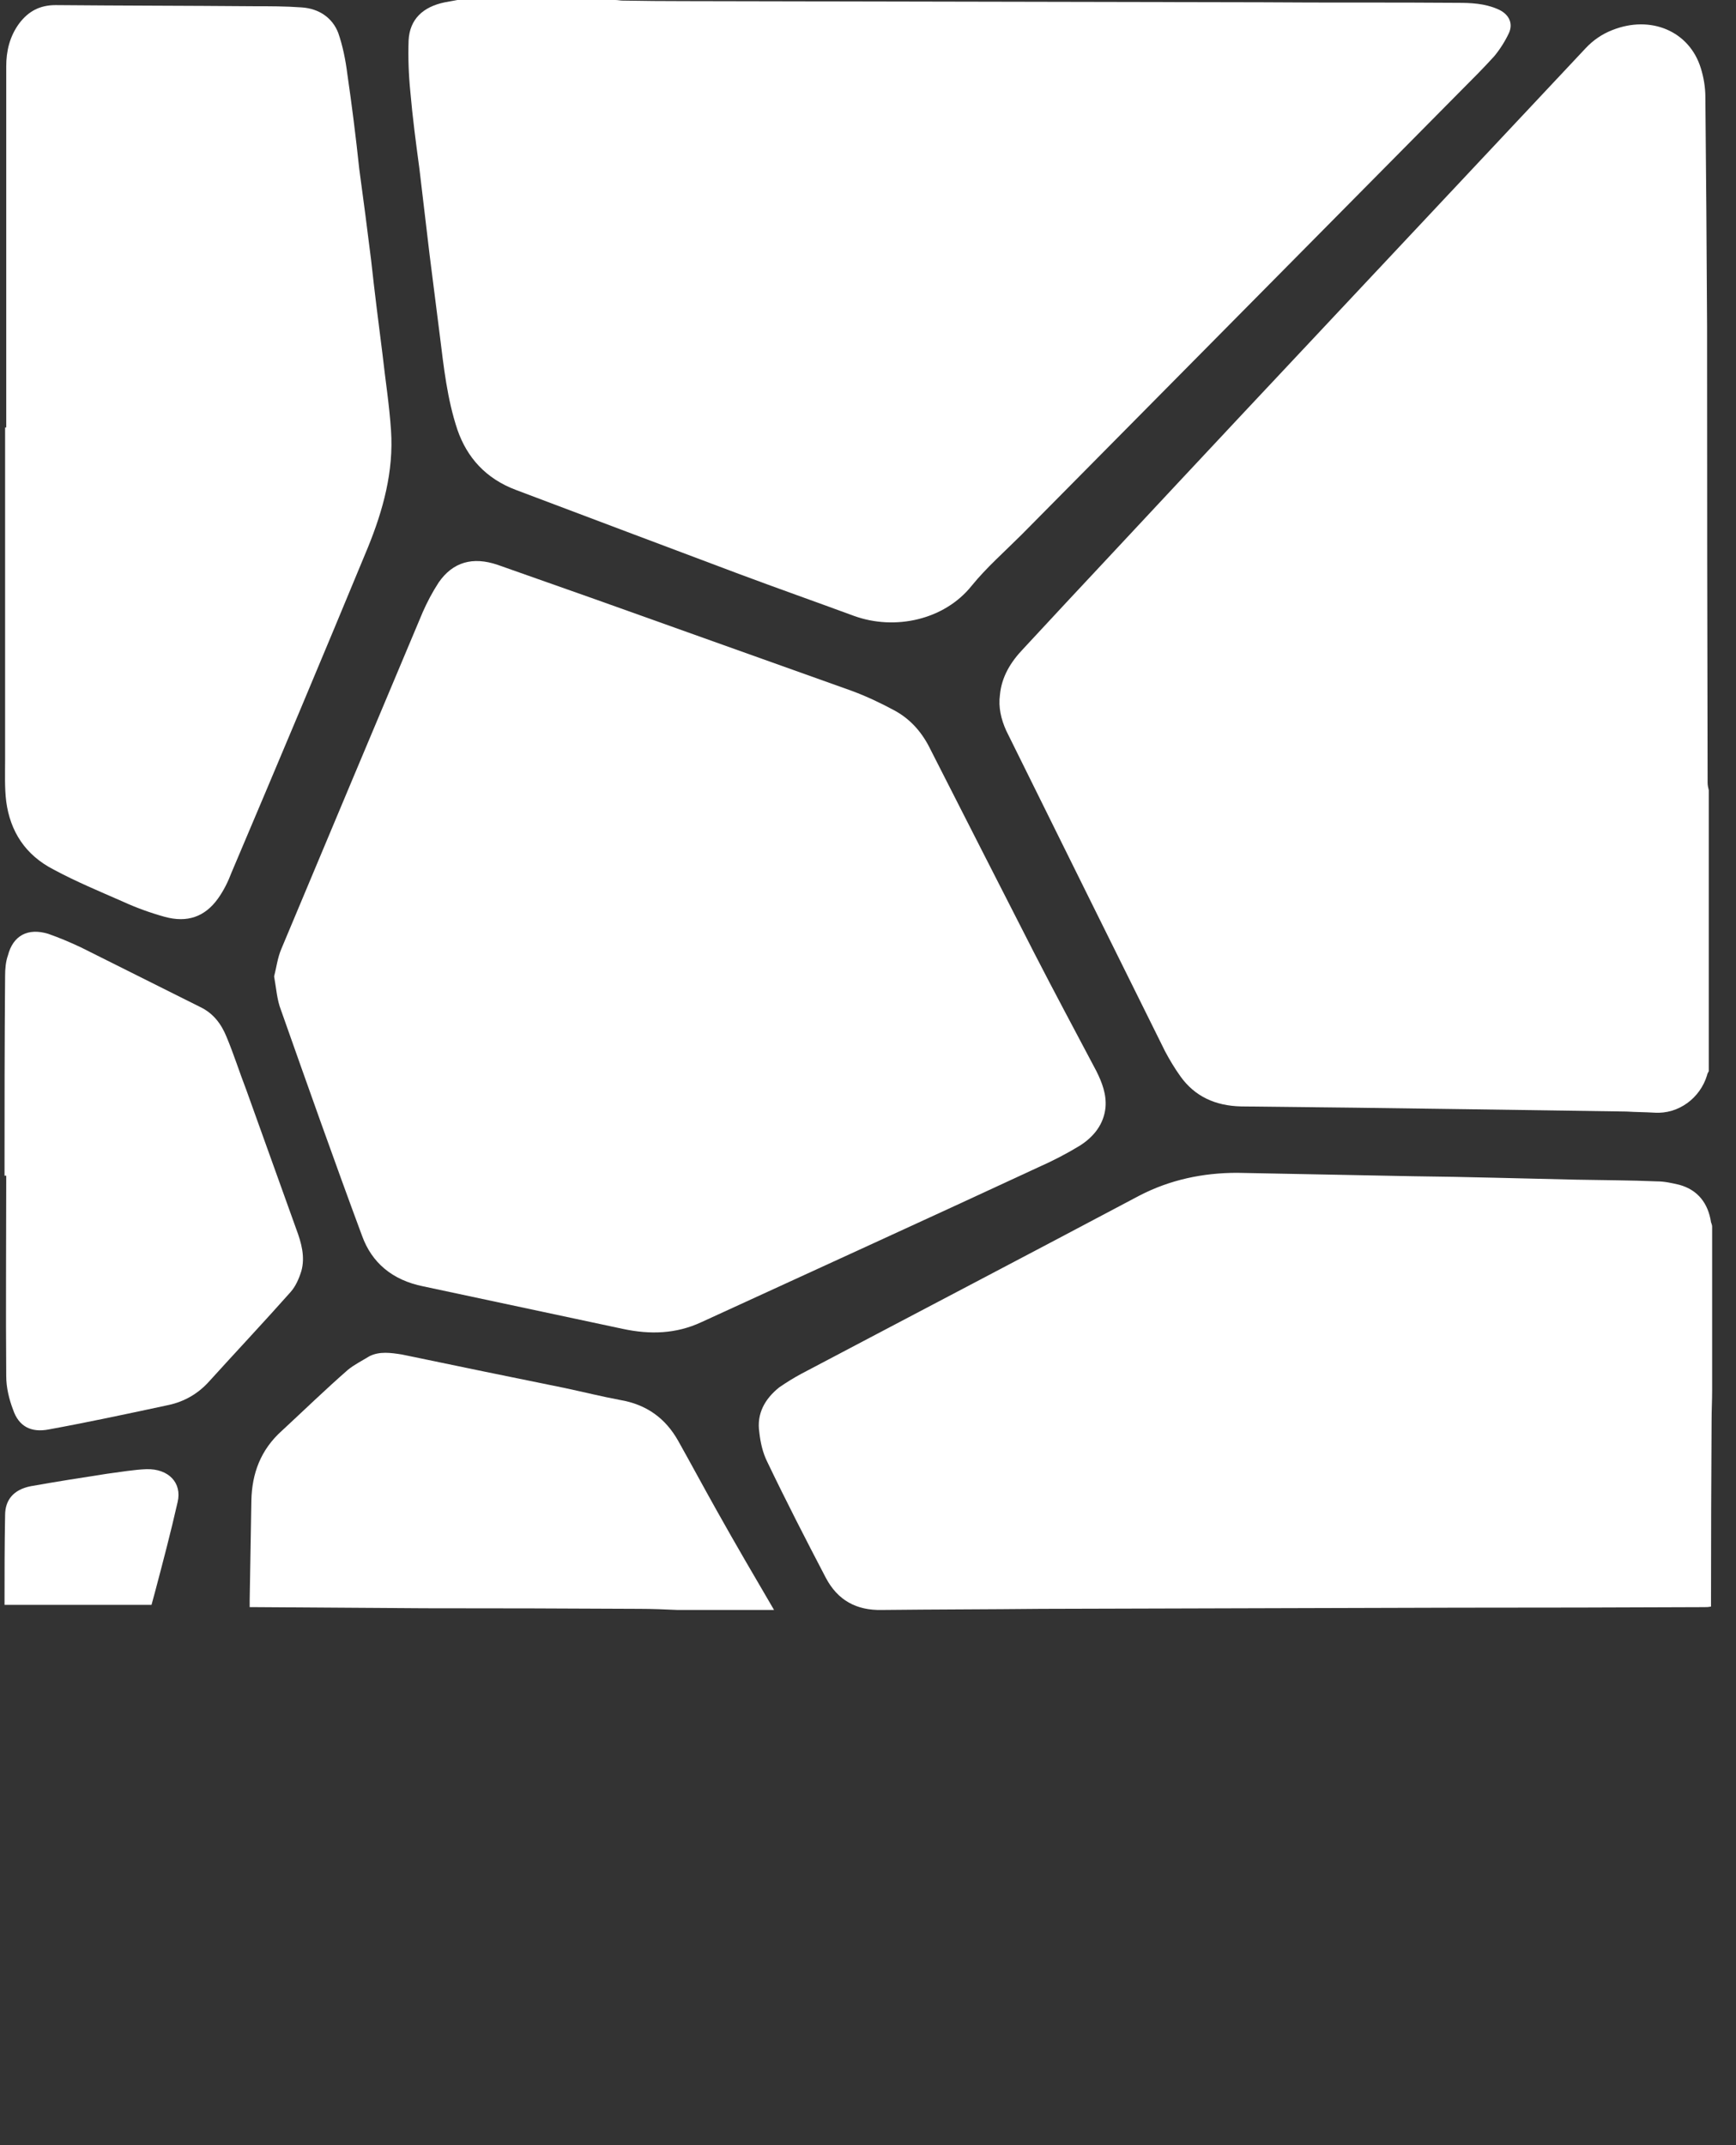<svg width="51" height="63" viewBox="0 0 51 63" fill="none" xmlns="http://www.w3.org/2000/svg">
<rect x="0" y="0" width="51" height="63" fill="#333333" stroke="none"/>
<path d="M50.2 23.207C50.2 25.953 50.2 28.704 50.2 31.46C50.183 31.494 50.15 31.544 50.15 31.577C49.95 32.244 49.316 32.727 48.599 32.677C48.333 32.661 48.049 32.661 47.782 32.644C46.248 32.622 44.715 32.599 43.181 32.577C40.936 32.544 38.696 32.516 36.462 32.494C35.695 32.477 35.095 32.194 34.678 31.61C34.511 31.377 34.361 31.127 34.228 30.877C32.672 27.742 31.116 24.602 29.56 21.457C29.41 21.123 29.326 20.773 29.376 20.407C29.426 19.873 29.693 19.44 30.06 19.056C30.893 18.156 31.733 17.256 32.577 16.355C35.2 13.543 37.829 10.737 40.463 7.936C42.497 5.769 44.548 3.584 46.582 1.417C46.799 1.184 47.065 1 47.365 0.884C48.499 0.433 49.633 0.917 49.966 2.001C50.05 2.267 50.1 2.567 50.1 2.851C50.122 5.085 50.139 7.325 50.15 9.57C50.15 14.049 50.155 18.523 50.166 22.991C50.166 23.058 50.183 23.141 50.2 23.207Z" fill="white"/>
<path d="M13.438 0C14.983 0 16.527 0 18.072 0C18.156 0 18.223 0.017 18.289 0.017C18.901 0.028 19.506 0.033 20.106 0.033C25.764 0.044 31.416 0.056 37.062 0.067C38.979 0.083 40.897 0.067 42.814 0.083C43.214 0.083 43.614 0.1 43.998 0.267C44.314 0.4 44.464 0.667 44.331 0.967C44.214 1.217 44.064 1.45 43.898 1.651C43.581 2.001 43.247 2.334 42.914 2.668C38.612 7.013 34.311 11.359 30.01 15.705C29.509 16.205 28.976 16.672 28.543 17.206C27.742 18.206 26.292 18.523 25.091 18.089C23.958 17.672 22.824 17.272 21.707 16.855C19.517 16.033 17.333 15.21 15.155 14.388C14.271 14.055 13.721 13.438 13.438 12.621C13.137 11.72 13.037 10.787 12.921 9.853C12.821 9.07 12.721 8.286 12.621 7.486C12.521 6.641 12.421 5.796 12.321 4.952C12.22 4.201 12.12 3.451 12.054 2.684C12.004 2.184 11.987 1.684 12.004 1.184C12.037 0.567 12.421 0.2 13.071 0.067C13.193 0.044 13.315 0.022 13.438 0Z" fill="white"/>
<path d="M50.299 40.847C50.299 41.13 50.283 41.413 50.283 41.714C50.272 43.459 50.266 45.209 50.266 46.965C50.266 47.032 50.266 47.099 50.266 47.182C50.183 47.199 50.133 47.199 50.066 47.199C47.643 47.21 45.225 47.215 42.814 47.215C38.746 47.226 34.672 47.237 30.593 47.249C29.043 47.265 27.475 47.265 25.908 47.282C25.158 47.299 24.608 46.998 24.258 46.332C23.674 45.215 23.091 44.081 22.54 42.931C22.407 42.664 22.34 42.364 22.307 42.064C22.224 41.513 22.474 41.08 22.89 40.746C23.107 40.596 23.324 40.463 23.541 40.346C26.858 38.596 30.176 36.862 33.477 35.111C34.378 34.645 35.344 34.444 36.345 34.444C38.062 34.478 39.779 34.511 41.496 34.544C43.097 34.561 44.698 34.611 46.298 34.645C47.082 34.661 47.882 34.661 48.682 34.695C48.899 34.695 49.116 34.745 49.332 34.795C49.883 34.945 50.183 35.345 50.266 35.895C50.283 35.945 50.299 35.978 50.299 36.028C50.299 37.629 50.299 39.235 50.299 40.847Z" fill="white"/>
<path d="M19.906 47.282C19.523 47.265 19.156 47.249 18.789 47.249C16.677 47.237 14.571 47.232 12.47 47.232C10.814 47.221 9.158 47.21 7.502 47.199C7.469 47.199 7.419 47.199 7.335 47.199C7.335 47.132 7.335 47.065 7.335 46.998C7.352 46.032 7.369 45.048 7.385 44.064C7.402 43.281 7.652 42.58 8.286 42.014C8.936 41.413 9.553 40.813 10.22 40.23C10.403 40.08 10.636 39.963 10.853 39.83C11.153 39.679 11.487 39.73 11.804 39.779C13.404 40.113 14.999 40.441 16.588 40.763C17.139 40.88 17.672 41.013 18.206 41.113C19.006 41.247 19.556 41.663 19.923 42.314C20.306 42.997 20.673 43.681 21.057 44.364C21.607 45.348 22.174 46.315 22.74 47.282C21.796 47.282 20.851 47.282 19.906 47.282Z" fill="white"/>
<path d="M8.053 28.676C8.119 28.426 8.153 28.126 8.269 27.859C9.648 24.569 11.031 21.273 12.421 17.973C12.554 17.672 12.704 17.389 12.888 17.105C13.304 16.505 13.888 16.339 14.621 16.589C15.572 16.922 16.506 17.256 17.456 17.589C19.973 18.489 22.507 19.39 25.025 20.29C25.475 20.457 25.892 20.657 26.292 20.873C26.776 21.14 27.109 21.54 27.342 22.024C28.354 24.013 29.365 25.997 30.377 27.976C30.977 29.143 31.594 30.293 32.211 31.46C32.377 31.794 32.511 32.144 32.477 32.527C32.427 33.011 32.144 33.377 31.727 33.644C31.344 33.878 30.927 34.094 30.51 34.278C27.209 35.812 23.908 37.312 20.607 38.829C19.857 39.179 19.09 39.196 18.306 39.029C16.339 38.612 14.388 38.196 12.438 37.779C11.521 37.596 10.92 37.079 10.637 36.295C9.82 34.094 9.036 31.877 8.253 29.66C8.136 29.36 8.119 29.043 8.053 28.676Z" fill="white"/>
<path d="M0.183 12.554C0.183 9.02 0.183 5.485 0.183 1.951C0.183 1.5 0.284 1.067 0.567 0.684C0.834 0.333 1.167 0.15 1.634 0.15C3.568 0.167 5.502 0.167 7.436 0.183C7.919 0.183 8.386 0.183 8.853 0.217C9.386 0.25 9.77 0.534 9.937 0.967C10.07 1.35 10.153 1.767 10.203 2.167C10.337 3.084 10.454 4.018 10.553 4.952C10.676 5.852 10.793 6.752 10.904 7.652C11.004 8.569 11.12 9.486 11.237 10.403C11.32 11.154 11.437 11.887 11.487 12.637C11.57 13.838 11.254 14.988 10.804 16.088C9.486 19.273 8.153 22.441 6.802 25.625C6.702 25.892 6.569 26.159 6.402 26.392C6.019 26.925 5.502 27.109 4.835 26.925C4.418 26.809 4.001 26.659 3.601 26.475C2.918 26.175 2.234 25.892 1.584 25.542C0.734 25.108 0.3 24.408 0.183 23.541C0.133 23.141 0.15 22.724 0.15 22.307C0.15 20.507 0.15 18.723 0.15 16.922C0.15 15.466 0.15 14.01 0.15 12.554C0.161 12.554 0.172 12.554 0.183 12.554Z" fill="white"/>
<path d="M0.133 34.528C0.133 32.577 0.133 30.61 0.15 28.659C0.15 28.459 0.167 28.242 0.233 28.059C0.383 27.476 0.817 27.242 1.417 27.425C1.75 27.542 2.067 27.676 2.384 27.826C3.551 28.409 4.718 28.993 5.885 29.576C6.269 29.76 6.502 30.076 6.652 30.443C6.869 30.96 7.036 31.494 7.236 32.01C7.725 33.377 8.214 34.739 8.703 36.095C8.853 36.495 8.97 36.912 8.853 37.329C8.786 37.545 8.686 37.779 8.536 37.946C7.752 38.829 6.936 39.696 6.135 40.58C5.818 40.93 5.418 41.163 4.952 41.263C3.784 41.513 2.617 41.764 1.434 41.98C0.917 42.08 0.55 41.897 0.383 41.397C0.267 41.097 0.183 40.746 0.183 40.413C0.167 38.462 0.183 36.495 0.183 34.528C0.172 34.528 0.156 34.528 0.133 34.528Z" fill="white"/>
<path d="M0.133 47.132C0.133 46.248 0.133 45.365 0.15 44.498C0.15 44.048 0.4 43.748 0.9 43.648C1.65 43.514 2.401 43.397 3.151 43.281C3.534 43.231 3.918 43.164 4.301 43.147C4.952 43.131 5.352 43.547 5.218 44.114C5.018 44.998 4.785 45.882 4.551 46.765C4.518 46.887 4.485 47.01 4.451 47.132C3.018 47.132 1.617 47.132 0.133 47.132Z" fill="white"/>
</svg>
